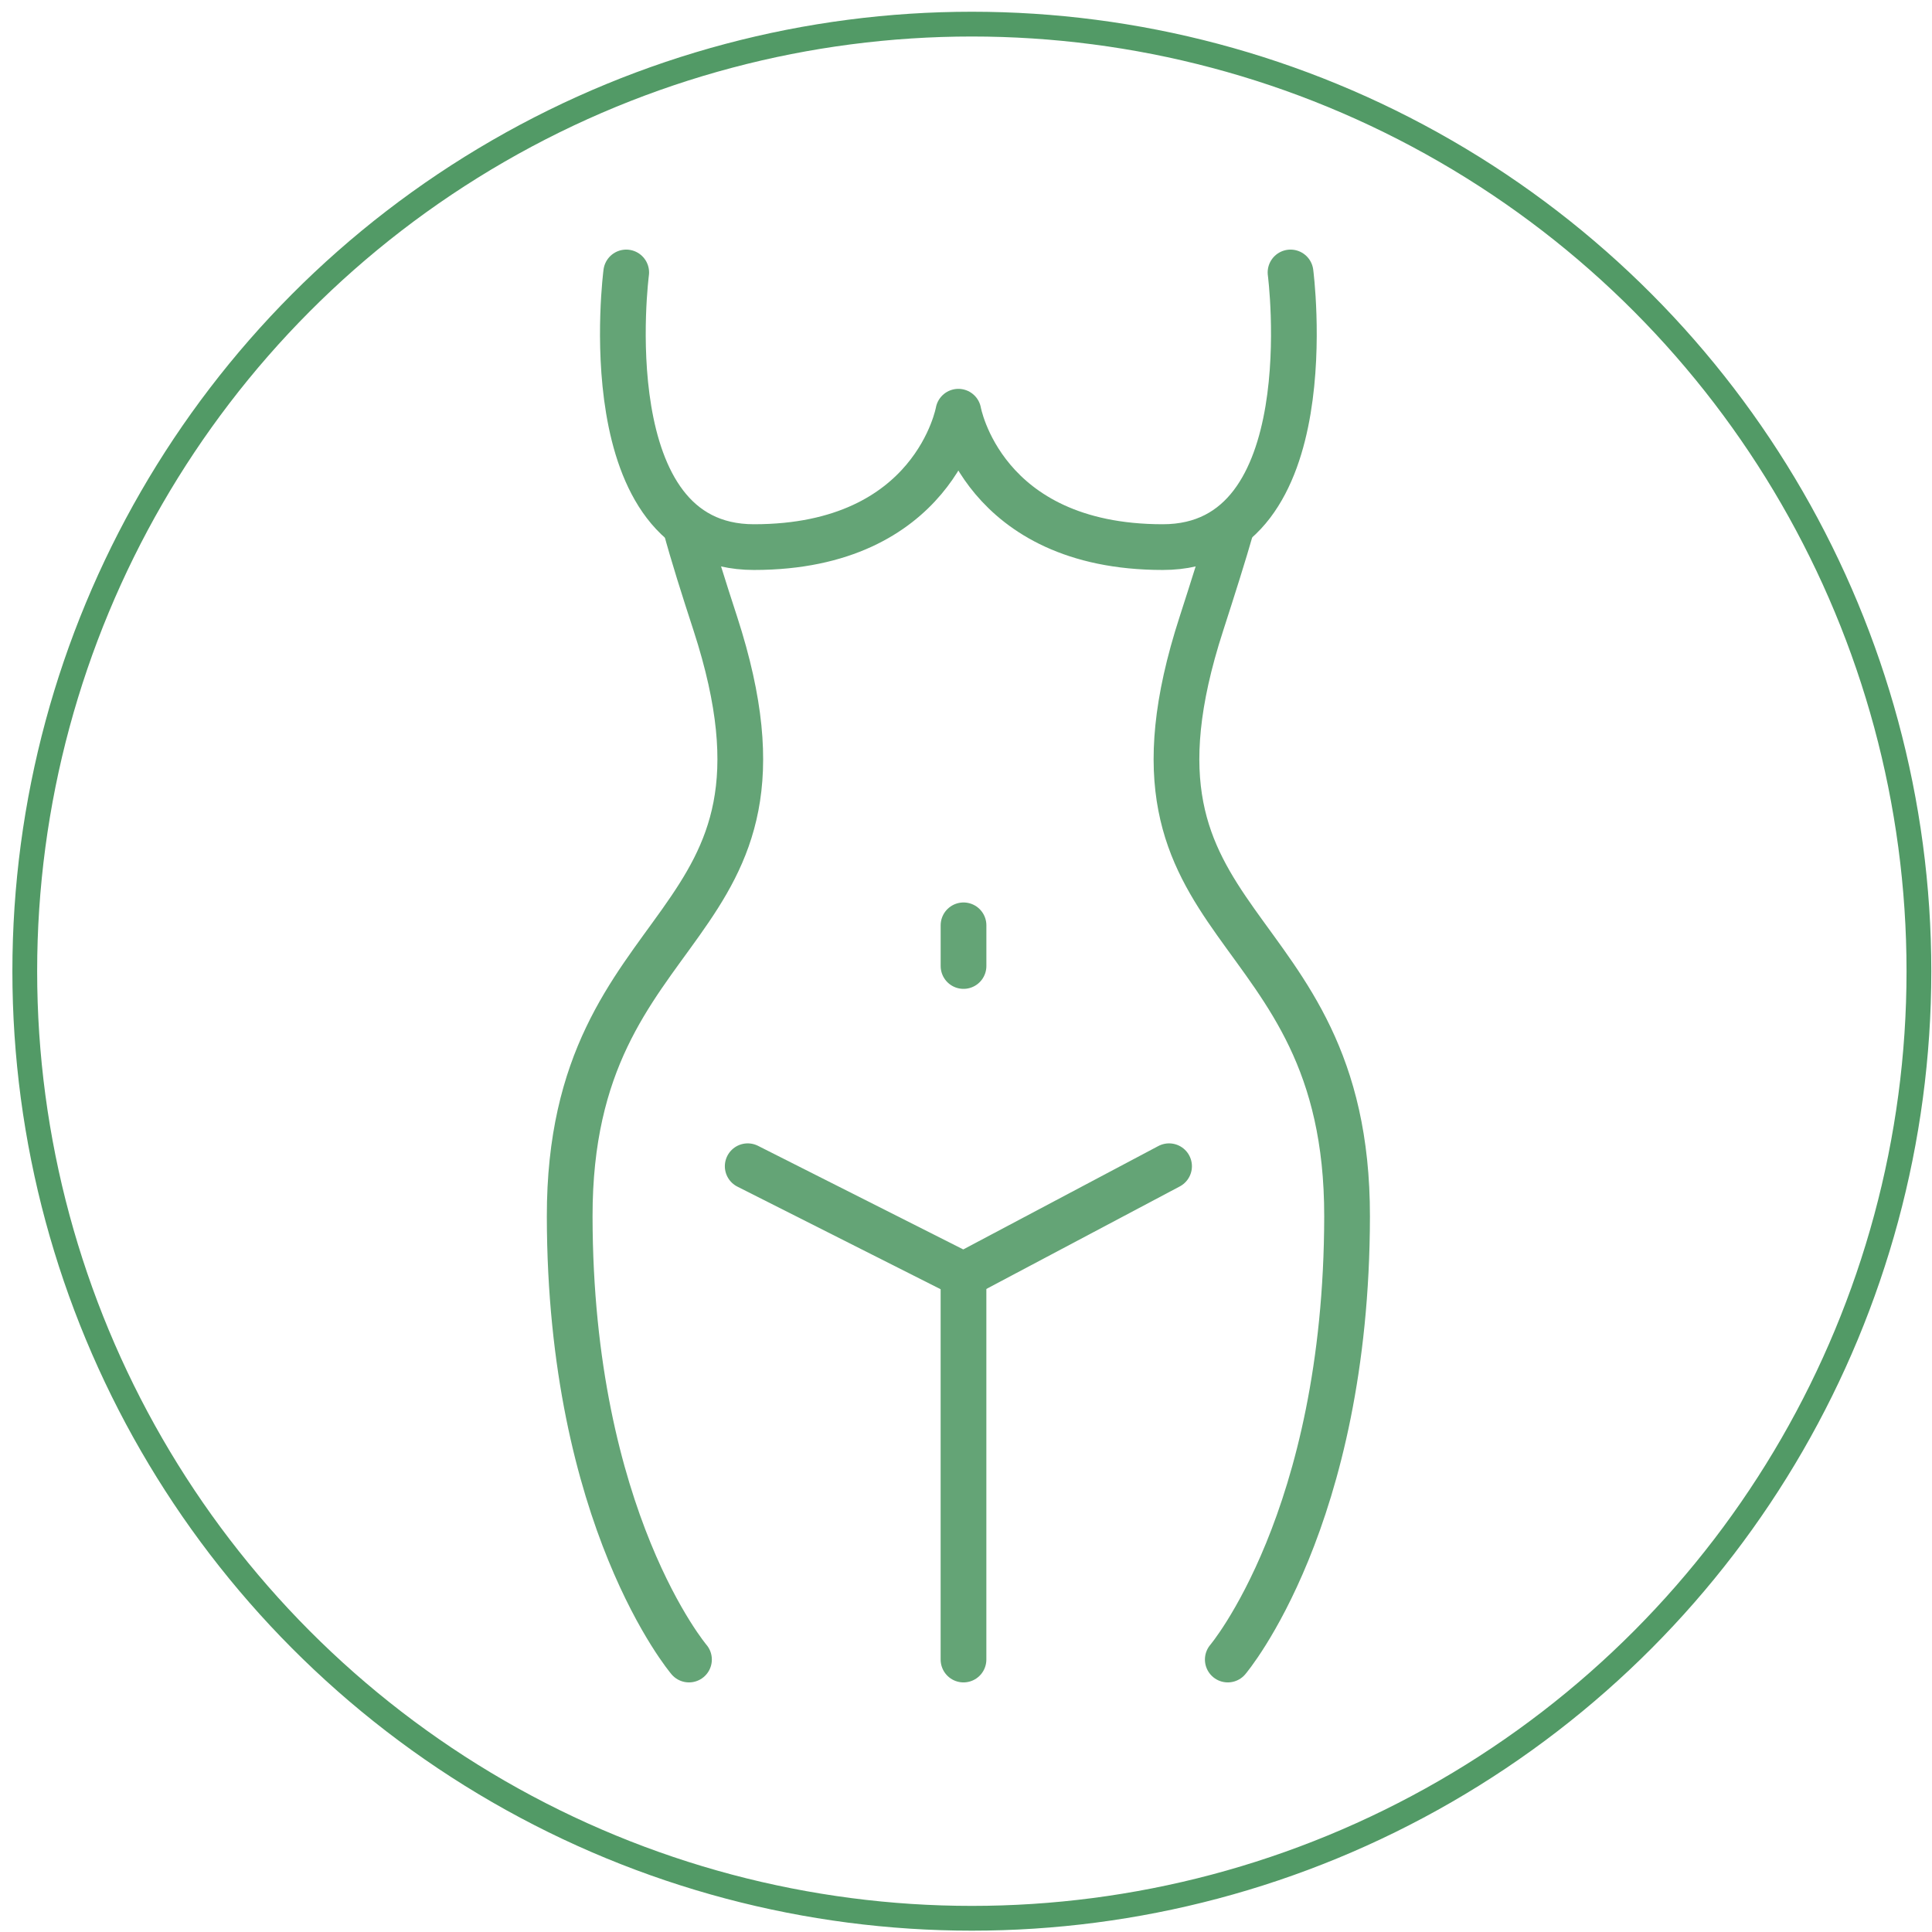 <svg xmlns="http://www.w3.org/2000/svg" fill="none" viewBox="0 0 78 78" height="78" width="78">
<circle stroke="#529A66" r="38.236" cy="39.21" cx="39.236"></circle>
<path stroke-linejoin="round" stroke-linecap="round" stroke-miterlimit="10" stroke-width="1.846" stroke="#64A476" d="M38.899 51.482V67"></path>
<path stroke-linejoin="round" stroke-linecap="round" stroke-miterlimit="10" stroke-width="1.846" stroke="#64A476" d="M30.187 47.084L38.9 51.482L47.198 47.084"></path>
<path stroke-linejoin="round" stroke-linecap="round" stroke-miterlimit="10" stroke-width="1.846" stroke="#64A476" d="M27.816 67C27.816 67 23.015 61.347 23 49.113C22.985 36.538 33.032 37.978 28.883 25.186C28.409 23.73 27.994 22.429 27.668 21.221"></path>
<path stroke-linejoin="round" stroke-linecap="round" stroke-miterlimit="10" stroke-width="1.846" stroke="#64A476" d="M49.569 67C49.569 67 54.37 61.347 54.385 49.113C54.4 36.538 44.353 37.978 48.502 25.186C48.976 23.715 49.391 22.414 49.732 21.221"></path>
<path stroke-linejoin="round" stroke-linecap="round" stroke-miterlimit="10" stroke-width="1.846" stroke="#64A476" d="M25.282 11C25.282 11 23.83 22.088 30.439 22.088C37.729 22.088 38.692 16.622 38.692 16.622C38.692 16.622 39.655 22.088 46.946 22.088C53.555 22.088 52.102 11 52.102 11"></path>
<path stroke-linejoin="round" stroke-linecap="round" stroke-miterlimit="10" stroke-width="1.846" stroke="#64A476" d="M38.9 37.358V39"></path>
</svg>
